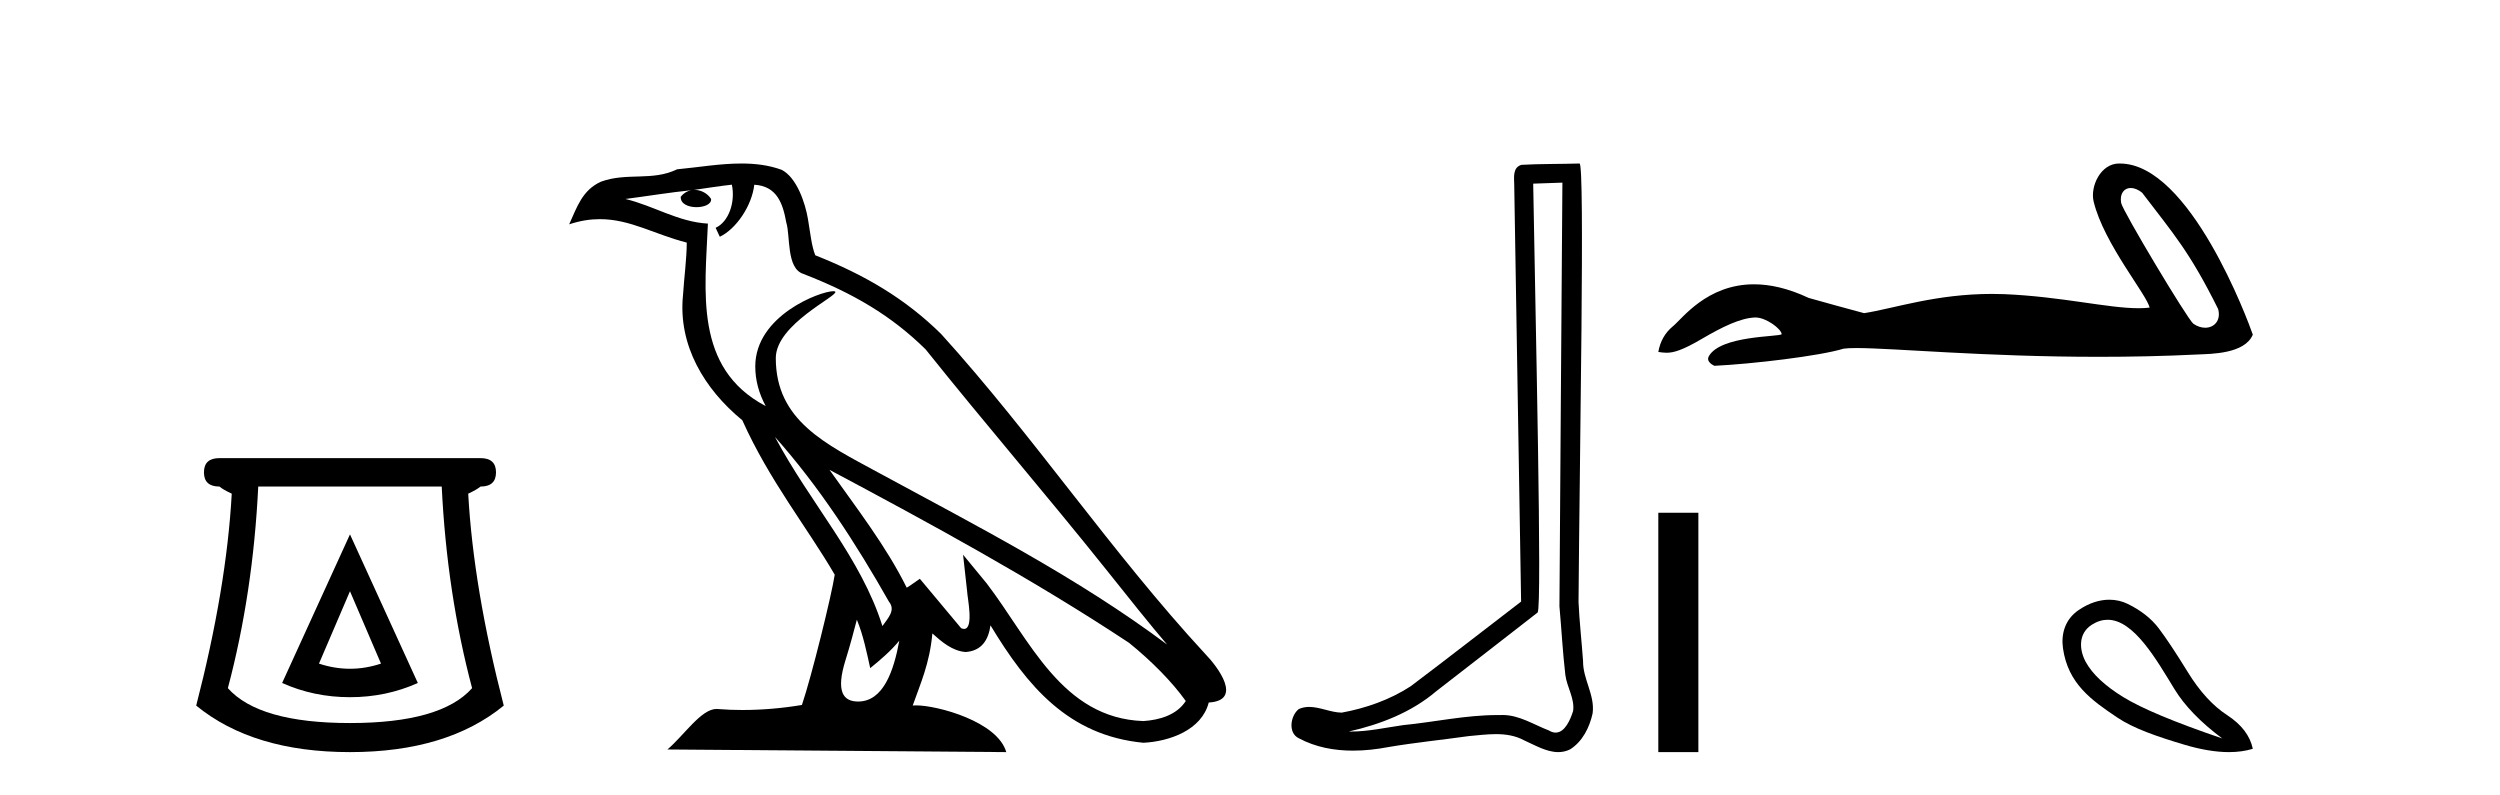 <?xml version='1.0' encoding='UTF-8' standalone='yes'?><svg xmlns='http://www.w3.org/2000/svg' xmlns:xlink='http://www.w3.org/1999/xlink' width='129.0' height='41.0' ><path d='M 18.059 30.508 L 19.659 34.242 Q 18.859 34.508 18.059 34.508 Q 17.259 34.508 16.459 34.242 L 18.059 30.508 ZM 18.059 27.574 L 14.558 35.242 Q 16.192 35.975 18.059 35.975 Q 19.926 35.975 21.56 35.242 L 18.059 27.574 ZM 22.793 25.106 Q 23.06 30.608 24.36 35.509 Q 22.76 37.309 18.059 37.309 Q 13.358 37.309 11.758 35.509 Q 13.058 30.608 13.325 25.106 ZM 11.324 23.639 Q 10.524 23.639 10.524 24.373 Q 10.524 25.106 11.324 25.106 Q 11.524 25.273 11.958 25.473 Q 11.691 30.341 10.124 36.409 Q 13.058 38.809 18.059 38.809 Q 23.06 38.809 25.994 36.409 Q 24.427 30.341 24.16 25.473 Q 24.594 25.273 24.794 25.106 Q 25.594 25.106 25.594 24.373 Q 25.594 23.639 24.794 23.639 Z' style='fill:#000000;stroke:none' /><path d='M 39.984 22.54 L 39.984 22.54 C 42.278 25.118 44.178 28.06 45.871 31.048 C 46.227 31.486 45.826 31.888 45.533 32.305 C 44.417 28.763 41.85 26.03 39.984 22.54 ZM 37.764 9.529 C 37.955 10.422 37.603 11.451 36.926 11.755 L 37.142 12.217 C 37.988 11.815 38.8 10.612 38.921 9.532 C 40.076 9.601 40.391 10.47 40.572 11.479 C 40.788 12.168 40.569 13.841 41.442 14.13 C 44.023 15.129 45.995 16.285 47.765 18.031 C 50.82 21.852 54.013 25.552 57.068 29.376 C 58.255 30.865 59.34 32.228 60.221 33.257 C 55.582 29.789 50.398 27.136 45.313 24.38 C 42.61 22.911 40.031 21.71 40.031 18.477 C 40.031 16.738 43.235 15.281 43.103 15.055 C 43.092 15.035 43.055 15.026 42.996 15.026 C 42.339 15.026 38.972 16.274 38.972 18.907 C 38.972 19.637 39.167 20.313 39.506 20.944 C 39.501 20.944 39.496 20.943 39.491 20.943 C 35.798 18.986 36.384 15.028 36.528 11.538 C 34.993 11.453 33.729 10.616 32.272 10.267 C 33.402 10.121 34.529 9.933 35.662 9.816 L 35.662 9.816 C 35.449 9.858 35.255 9.982 35.125 10.154 C 35.107 10.526 35.528 10.69 35.938 10.69 C 36.338 10.69 36.728 10.534 36.691 10.264 C 36.51 9.982 36.18 9.799 35.842 9.799 C 35.832 9.799 35.822 9.799 35.813 9.799 C 36.376 9.719 37.127 9.599 37.764 9.529 ZM 44.214 31.976 C 44.545 32.78 44.716 33.632 44.903 34.476 C 45.441 34.04 45.963 33.593 46.404 33.06 L 46.404 33.06 C 46.117 34.623 45.58 36.199 44.279 36.199 C 43.491 36.199 43.126 35.667 43.631 34.054 C 43.869 33.293 44.059 32.566 44.214 31.976 ZM 42.8 24.242 L 42.8 24.242 C 48.066 27.047 53.28 29.879 58.26 33.171 C 59.433 34.122 60.478 35.181 61.186 36.172 C 60.716 36.901 59.823 37.152 58.997 37.207 C 54.782 37.06 53.132 32.996 50.905 30.093 L 49.694 28.622 L 49.903 30.507 C 49.917 30.846 50.265 32.452 49.746 32.452 C 49.702 32.452 49.652 32.44 49.595 32.415 L 47.464 29.865 C 47.236 30.015 47.022 30.186 46.787 30.325 C 45.73 28.187 44.183 26.196 42.8 24.242 ZM 38.255 8.437 C 37.149 8.437 36.015 8.636 34.94 8.736 C 33.657 9.361 32.359 8.884 31.014 9.373 C 30.043 9.809 29.771 10.693 29.369 11.576 C 29.941 11.386 30.462 11.308 30.953 11.308 C 32.52 11.308 33.781 12.097 35.437 12.518 C 35.434 13.349 35.304 14.292 35.242 15.242 C 34.985 17.816 36.342 20.076 38.303 21.685 C 39.708 24.814 41.652 27.214 43.072 29.655 C 42.902 30.752 41.882 34.89 41.379 36.376 C 40.393 36.542 39.341 36.636 38.307 36.636 C 37.889 36.636 37.475 36.62 37.068 36.588 C 37.037 36.584 37.005 36.582 36.974 36.582 C 36.176 36.582 35.298 37.945 34.438 38.673 L 51.923 38.809 C 51.477 37.233 48.37 36.397 47.266 36.397 C 47.203 36.397 47.146 36.399 47.096 36.405 C 47.486 35.29 47.972 34.243 48.11 32.686 C 48.598 33.123 49.146 33.595 49.829 33.644 C 50.664 33.582 51.003 33.011 51.109 32.267 C 53 35.396 55.116 37.951 58.997 38.327 C 60.338 38.261 62.009 37.675 62.371 36.25 C 64.15 36.149 62.845 34.416 62.185 33.737 C 57.344 28.498 53.349 22.517 48.566 17.238 C 46.724 15.421 44.644 14.192 42.069 13.173 C 41.877 12.702 41.814 12.032 41.689 11.295 C 41.553 10.491 41.124 9.174 40.34 8.765 C 39.672 8.519 38.969 8.437 38.255 8.437 Z' style='fill:#000000;stroke:none' /><path d='M 80.62 9.424 C 80.57 16.711 80.512 23.997 80.467 31.284 C 80.573 32.464 80.635 33.649 80.772 34.826 C 80.852 35.455 81.262 36.041 81.173 36.685 C 81.039 37.12 80.753 37.802 80.271 37.802 C 80.164 37.802 80.047 37.769 79.92 37.691 C 79.139 37.391 78.394 36.894 77.533 36.894 C 77.485 36.894 77.437 36.895 77.389 36.898 C 77.346 36.898 77.303 36.897 77.261 36.897 C 75.624 36.897 74.014 37.259 72.39 37.418 C 71.502 37.544 70.618 37.747 69.717 37.747 C 69.679 37.747 69.641 37.746 69.603 37.745 C 71.228 37.378 72.833 36.757 74.113 35.665 C 75.856 34.31 77.604 32.963 79.343 31.604 C 79.579 31.314 79.231 16.507 79.113 9.476 C 79.615 9.459 80.118 9.441 80.62 9.424 ZM 81.505 8.437 C 81.505 8.437 81.505 8.437 81.505 8.437 C 80.645 8.465 79.363 8.452 78.506 8.506 C 78.048 8.639 78.127 9.152 78.134 9.52 C 78.253 16.694 78.371 23.868 78.489 31.042 C 76.588 32.496 74.702 33.973 72.79 35.412 C 71.719 36.109 70.481 36.543 69.232 36.772 C 68.674 36.766 68.109 36.477 67.553 36.477 C 67.374 36.477 67.196 36.507 67.02 36.586 C 66.591 36.915 66.443 37.817 67.017 38.093 C 67.881 38.557 68.844 38.733 69.813 38.733 C 70.425 38.733 71.039 38.663 71.633 38.55 C 73.013 38.315 74.407 38.178 75.793 37.982 C 76.249 37.942 76.723 37.881 77.189 37.881 C 77.693 37.881 78.188 37.953 78.644 38.201 C 79.191 38.444 79.795 38.809 80.405 38.809 C 80.609 38.809 80.813 38.768 81.016 38.668 C 81.655 38.27 82.023 37.528 82.179 36.81 C 82.308 35.873 81.675 35.044 81.686 34.114 C 81.614 33.096 81.498 32.08 81.452 31.061 C 81.504 23.698 81.788 8.437 81.505 8.437 Z' style='fill:#000000;stroke:none' /><path d='M 109.947 9.7 C 110.123 9.7 110.328 9.777 110.535 9.945 C 112.176 12.098 112.986 12.991 114.456 15.946 C 114.613 16.535 114.256 16.911 113.788 16.911 C 113.593 16.911 113.378 16.845 113.173 16.702 C 112.84 16.416 109.522 10.873 109.452 10.474 C 109.367 9.994 109.601 9.7 109.947 9.7 ZM 109.342 8.437 C 108.394 8.437 107.843 9.622 108.032 10.401 C 108.557 12.574 110.799 15.23 110.918 15.873 C 110.741 15.895 110.551 15.904 110.349 15.904 C 108.754 15.904 106.387 15.305 103.425 15.178 C 103.212 15.17 103.003 15.166 102.798 15.166 C 99.881 15.166 97.747 15.914 96.188 16.159 C 95.21 15.897 94.257 15.635 93.328 15.373 C 92.251 14.866 91.315 14.67 90.507 14.67 C 88.075 14.67 86.803 16.445 86.32 16.838 C 85.915 17.172 85.664 17.613 85.569 18.161 C 85.718 18.182 85.85 18.202 85.995 18.202 C 86.364 18.202 86.815 18.072 87.822 17.482 C 88.87 16.867 89.819 16.404 90.568 16.382 C 90.575 16.382 90.581 16.382 90.588 16.382 C 91.123 16.382 91.912 16.963 91.936 17.245 C 91.816 17.388 88.794 17.301 88.179 18.376 C 88.01 18.672 88.417 18.853 88.465 18.876 C 90.42 18.781 93.891 18.372 95.131 17.991 C 95.287 17.969 95.506 17.959 95.784 17.959 C 97.698 17.959 102.389 18.412 108.301 18.412 C 109.937 18.412 111.667 18.378 113.456 18.289 C 114.056 18.259 115.833 18.269 116.245 17.267 C 116.007 16.576 113.006 8.447 109.394 8.438 C 109.377 8.437 109.359 8.437 109.342 8.437 Z' style='fill:#000000;stroke:none' /><path d='M 85.569 26.458 L 85.569 38.809 L 87.636 38.809 L 87.636 26.458 Z' style='fill:#000000;stroke:none' /><path d='M 108.754 31.98 C 110.112 31.98 111.281 34.054 112.201 35.556 C 112.726 36.419 113.549 37.268 114.67 38.105 C 112.215 37.268 110.511 36.556 109.559 35.969 C 108.607 35.382 107.962 34.777 107.623 34.154 C 107.285 33.531 107.224 32.687 107.944 32.232 C 108.22 32.058 108.491 31.98 108.754 31.98 ZM 108.843 30.945 C 108.349 30.945 107.804 31.105 107.25 31.485 C 106.558 31.958 106.345 32.71 106.449 33.447 C 106.707 35.277 107.92 36.129 109.252 37.024 C 110.089 37.586 111.276 37.998 112.708 38.425 C 113.568 38.681 114.336 38.809 115.013 38.809 C 115.464 38.809 115.875 38.752 116.245 38.638 C 116.103 37.962 115.662 37.384 114.924 36.903 C 114.185 36.423 113.509 35.685 112.895 34.688 C 112.281 33.691 111.783 32.94 111.4 32.433 C 111.018 31.925 110.484 31.503 109.799 31.165 C 109.515 31.025 109.192 30.945 108.843 30.945 Z' style='fill:#000000;stroke:none' /></svg>